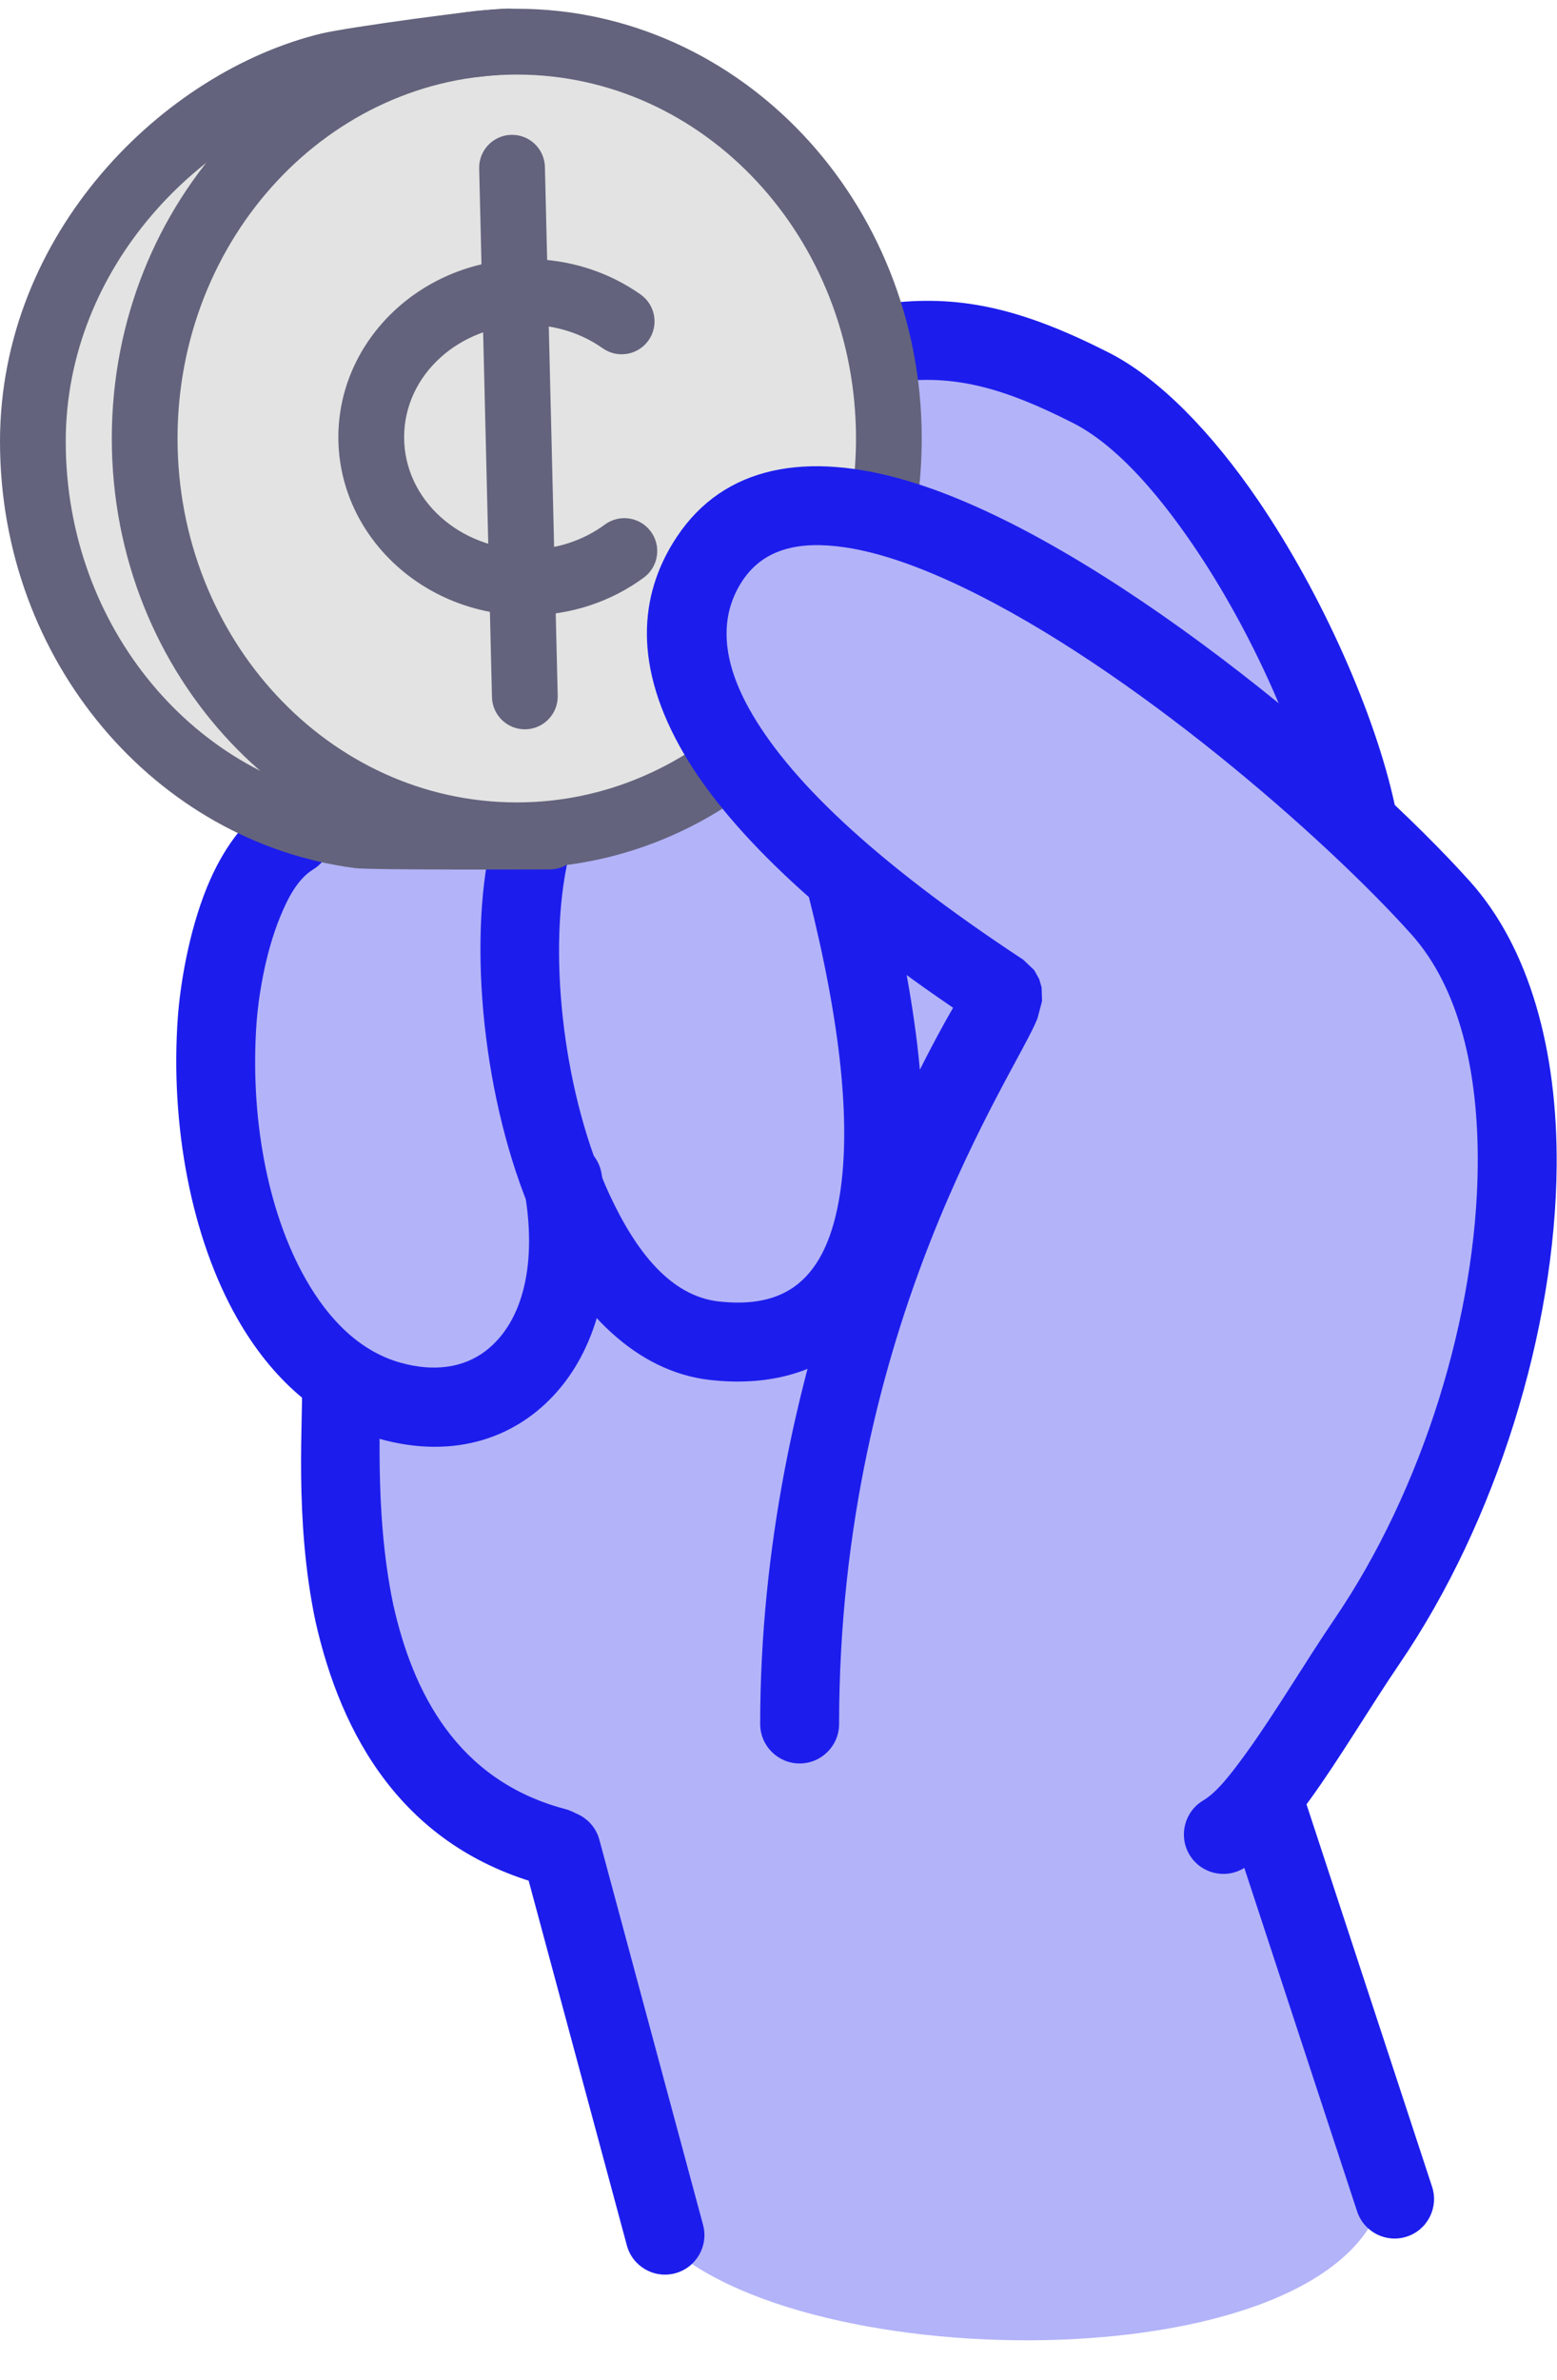 <svg width="1973" height="3013" viewBox="0 0 1973 3013" fill="none" xmlns="http://www.w3.org/2000/svg">
<g clip-path="url(#clip0_2046_152)">
<path fill-rule="evenodd" clip-rule="evenodd" d="M1102.53 656.377C1049.52 766.511 967.416 1038.21 673.448 1068.06C381.749 1097.67 171.37 928.486 140.852 881.141C55.301 748.443 18.951 428.06 102.132 309.584C368.081 -69.176 831.975 77.254 831.975 77.254C1178.42 238.605 1142.71 572.898 1102.53 656.377Z" fill="#E3E3E3"/>
<path fill-rule="evenodd" clip-rule="evenodd" d="M837.267 2834.09C809.039 2805.2 708.644 2363.05 708.644 2363.05C585.969 2269.32 452.31 2279.41 417.927 1776.38C273.857 1543.67 265.856 1309.87 357.246 1075.27C357.246 1075.27 539.524 1021.61 685.652 1065.94C722.394 1030.38 914.676 957.576 914.676 957.576C914.676 957.576 844.605 777.983 929.445 687.195C997.664 614.191 1082.76 688.626 1109.36 638.199C1146.5 567.815 1147.01 494.892 1119.81 427.901C1119.81 427.901 1315.89 444.963 1434.42 534.501C1617.74 672.979 1664.48 986.804 1710.9 1024.05C1839.21 1127.03 1916.19 1280.83 1917.2 1292.85C1969.27 1909.86 1606.35 2295.17 1606.35 2295.17C1606.35 2295.17 1773.21 2685.87 1754.13 2773.97C1701.54 3016.72 1012.19 3013.14 837.267 2834.09Z" fill="#B3B3F9"/>
<path fill-rule="evenodd" clip-rule="evenodd" d="M1767.2 1018.14C1773.04 1045.11 1755.88 1071.74 1728.91 1077.58C1701.94 1083.42 1675.3 1066.26 1669.47 1039.29C1647.48 937.699 1586.4 799.209 1511.34 689.331C1464.19 620.327 1412.21 562.234 1359.95 535.666C1274.23 492.092 1213.01 474.942 1141.72 482.787C1114.28 485.806 1089.57 465.987 1086.55 438.554C1083.53 411.125 1103.35 386.405 1130.78 383.386C1220.21 373.549 1297.75 391.867 1405.26 446.525C1469.52 479.191 1535.95 548.089 1593.91 632.921C1676.47 753.777 1743.02 906.394 1767.2 1018.14Z" fill="#1C1DEC"/>
<path fill-rule="evenodd" clip-rule="evenodd" d="M886.475 943.216C905.397 930.186 931.36 934.988 944.39 953.935C957.42 972.882 952.629 998.848 933.66 1011.88C853.277 1067.17 757.566 1099.2 654.861 1099.2C372.374 1099.2 141.671 856.13 141.671 555.15C141.671 254.169 372.374 11.095 654.861 11.095C937.3 11.095 1168 254.169 1168 555.15C1168 583.168 1166.04 610.692 1162.16 637.566C1158.9 660.331 1137.73 676.157 1114.97 672.886C1092.22 669.619 1076.41 648.483 1079.67 625.723C1082.97 602.708 1084.7 579.138 1084.7 555.15C1084.7 301.573 892.846 94.425 654.861 94.425C416.876 94.425 224.975 301.573 224.975 555.15C224.975 808.727 416.876 1015.87 654.861 1015.87C740.177 1015.87 819.697 989.146 886.475 943.216Z" fill="#63637D"/>
<path fill-rule="evenodd" clip-rule="evenodd" d="M1207.75 1275.87C1016.29 1145.55 911.646 1035.48 861.711 945.631C799.094 832.948 814.088 745.404 857.509 679.913C917.707 589.128 1022.91 571.214 1149.48 608.607C1394.48 680.991 1728.67 966.356 1862.89 1116.12C1938.16 1200.11 1973.76 1329.73 1972.57 1476.2C1970.87 1684.04 1896.27 1926.19 1773.75 2105.95C1736.72 2160.29 1697.52 2226.52 1660.41 2277.76C1630.96 2318.44 1601.51 2350.14 1575.74 2365.44C1552.01 2379.54 1521.31 2371.71 1507.21 2347.99C1493.12 2324.26 1500.94 2293.56 1524.67 2279.47C1541.89 2269.24 1559.73 2246.31 1579.41 2219.12C1616 2168.58 1654.6 2103.22 1691.12 2049.64C1802.85 1885.7 1871.03 1664.92 1872.57 1475.39C1873.54 1356.94 1849.29 1250.78 1788.42 1182.86C1679.91 1061.78 1433.62 845.648 1219.9 743.438C1154.1 711.968 1091.94 691.19 1038.7 690.193C997.76 689.426 963.154 701.542 940.857 735.172C914.369 775.122 910.926 828.325 949.124 897.055C997.103 983.389 1103.09 1087.68 1296.84 1215.16L1310.66 1228.4L1316.93 1239.83L1319.9 1250.13L1320.47 1267.32L1314.65 1289.38C1287.46 1359.01 1063.45 1675.19 1063.29 2182.63C1063.28 2210.23 1040.87 2232.62 1013.27 2232.61C985.676 2232.6 963.28 2210.2 963.288 2182.6C963.432 1728.85 1154.32 1367.99 1207.75 1275.87Z" fill="#1C1DEC"/>
<path fill-rule="evenodd" clip-rule="evenodd" d="M619.586 1079C624.918 1051.92 651.228 1034.27 678.304 1039.6C705.38 1044.93 723.034 1071.24 717.703 1098.32C694.835 1214.48 714.608 1388.09 772.532 1512.73C805.681 1584.04 849.484 1640.9 911.003 1647.72C950.587 1652.11 985.05 1646.59 1011.13 1625.55C1039.03 1603.04 1056.21 1564.8 1064.48 1510.79C1077.94 1422.81 1066.18 1298.39 1023.87 1131.09C1017.1 1104.33 1033.33 1077.12 1060.09 1070.36C1086.84 1063.59 1114.05 1079.82 1120.82 1106.57C1167.52 1291.24 1178.19 1428.81 1163.32 1525.92C1150.34 1610.73 1117.73 1668.03 1073.93 1703.38C1028.31 1740.18 969.212 1754.79 899.984 1747.11C807.49 1736.86 731.684 1662.1 681.85 1554.88C615.345 1411.78 593.333 1212.36 619.586 1079Z" fill="#1C1DEC"/>
<path fill-rule="evenodd" clip-rule="evenodd" d="M344.272 1015.69C367.762 1001.21 398.591 1008.52 413.076 1032.01C427.557 1055.5 420.244 1086.33 396.754 1100.81C377.498 1112.68 365.068 1136.1 354.871 1161.05C335.362 1208.8 327.262 1264.49 325.052 1295.47C316.847 1410.37 337.565 1532.08 387.58 1619.79C416.898 1671.21 456.163 1710.75 507.353 1725.19C549.472 1737.08 587.182 1731.86 615.315 1710.37C663.133 1673.84 681.539 1598.6 663.776 1503.18C658.727 1476.05 676.653 1449.92 703.781 1444.87C730.914 1439.82 757.039 1457.75 762.086 1484.88C783.811 1601.59 759.836 1695.74 711.669 1755.1C658.764 1820.3 576.383 1848.58 480.193 1821.44C404.71 1800.13 343.943 1745.15 300.711 1669.33C241.901 1566.19 215.661 1423.45 225.305 1288.35C228.025 1250.26 238.328 1181.9 262.302 1123.23C281.101 1077.23 308.79 1037.57 344.272 1015.69Z" fill="#1C1DEC"/>
<path fill-rule="evenodd" clip-rule="evenodd" d="M766.45 664.123C784.967 650.479 811.066 654.432 824.718 672.944C838.37 691.457 834.409 717.563 815.891 731.206C775.337 761.099 724.086 779.074 668.351 779.074C535.308 779.074 428.765 677.129 428.765 553.504C428.765 429.879 535.308 327.935 668.351 327.935C722.196 327.935 771.878 344.718 811.749 372.82C830.548 386.066 835.072 412.08 821.822 430.88C808.572 449.678 782.555 454.186 763.755 440.94C737.235 422.256 704.161 411.267 668.351 411.267C582.92 411.267 512.105 474.125 512.105 553.504C512.105 632.883 582.92 695.741 668.351 695.741C705.387 695.741 739.507 683.987 766.45 664.123Z" fill="#63637D"/>
<path fill-rule="evenodd" clip-rule="evenodd" d="M696.565 1017.45C719.559 1017.45 738.242 1036.12 738.242 1059.12C738.242 1082.11 719.559 1100.78 696.565 1100.78C676.494 1100.78 469.168 1101.59 449.719 1099.04C197.075 1065.94 0 837.201 0 559.108C0 295.133 206.799 90.908 407.372 42.422C438.605 34.871 611.633 10.826 644.878 10.826C667.871 10.826 686.553 29.496 686.553 52.491C686.553 75.491 667.871 94.161 644.878 94.161C614.363 94.161 455.611 116.493 426.917 123.422C257.817 164.315 83.305 336.487 83.305 559.108C83.305 793.715 247.422 988.492 460.545 1016.41C479.131 1018.84 677.356 1017.45 696.565 1017.45Z" fill="#63637D"/>
<path fill-rule="evenodd" clip-rule="evenodd" d="M890.899 2816.77C898.08 2843.41 882.278 2870.87 855.629 2878.05C828.985 2885.23 801.525 2869.43 794.344 2842.79L662.945 2355.22C655.764 2328.57 671.567 2301.11 698.211 2293.93C724.855 2286.75 752.32 2302.55 759.501 2329.2L890.899 2816.77Z" fill="#1C1DEC"/>
<path fill-rule="evenodd" clip-rule="evenodd" d="M1814.7 2768.47C1823.31 2794.69 1809.03 2822.96 1782.81 2831.58C1756.6 2840.2 1728.32 2825.91 1719.7 2799.7L1555.93 2301.43C1547.31 2275.21 1561.6 2246.93 1587.82 2238.32C1614.03 2229.7 1642.31 2243.99 1650.93 2270.2L1814.7 2768.47Z" fill="#1C1DEC"/>
<path fill-rule="evenodd" clip-rule="evenodd" d="M706.724 880.656C707.283 903.642 689.069 922.761 666.08 923.32C643.089 923.877 623.974 905.667 623.417 882.675L607.2 213.375C606.643 190.383 624.855 171.269 647.844 170.711C670.835 170.154 689.953 188.366 690.51 211.357L706.724 880.656Z" fill="#63637D"/>
<path fill-rule="evenodd" clip-rule="evenodd" d="M382.549 1751.9C380.001 1724.39 400.81 1700.54 428.024 1698.7C455.236 1696.87 479.755 1717.71 480.491 1745.27C484.397 1784.34 472.394 1907.71 498.33 2031.57C522.997 2141.54 578.348 2253.82 716.252 2290.35C743.12 2297.36 760.143 2324.68 751.865 2351.41C745.397 2378.09 717.596 2394.08 690.728 2387.08C509.836 2339.28 432.161 2196.59 399.768 2052.68C372.267 1922.56 384.567 1793 382.549 1751.9Z" fill="#1C1DEC"/>
</g>
<defs>
<clipPath id="clip0_2046_152">
<rect width="1972.6" height="3012.87" fill="white"/>
</clipPath>
</defs>
</svg>

